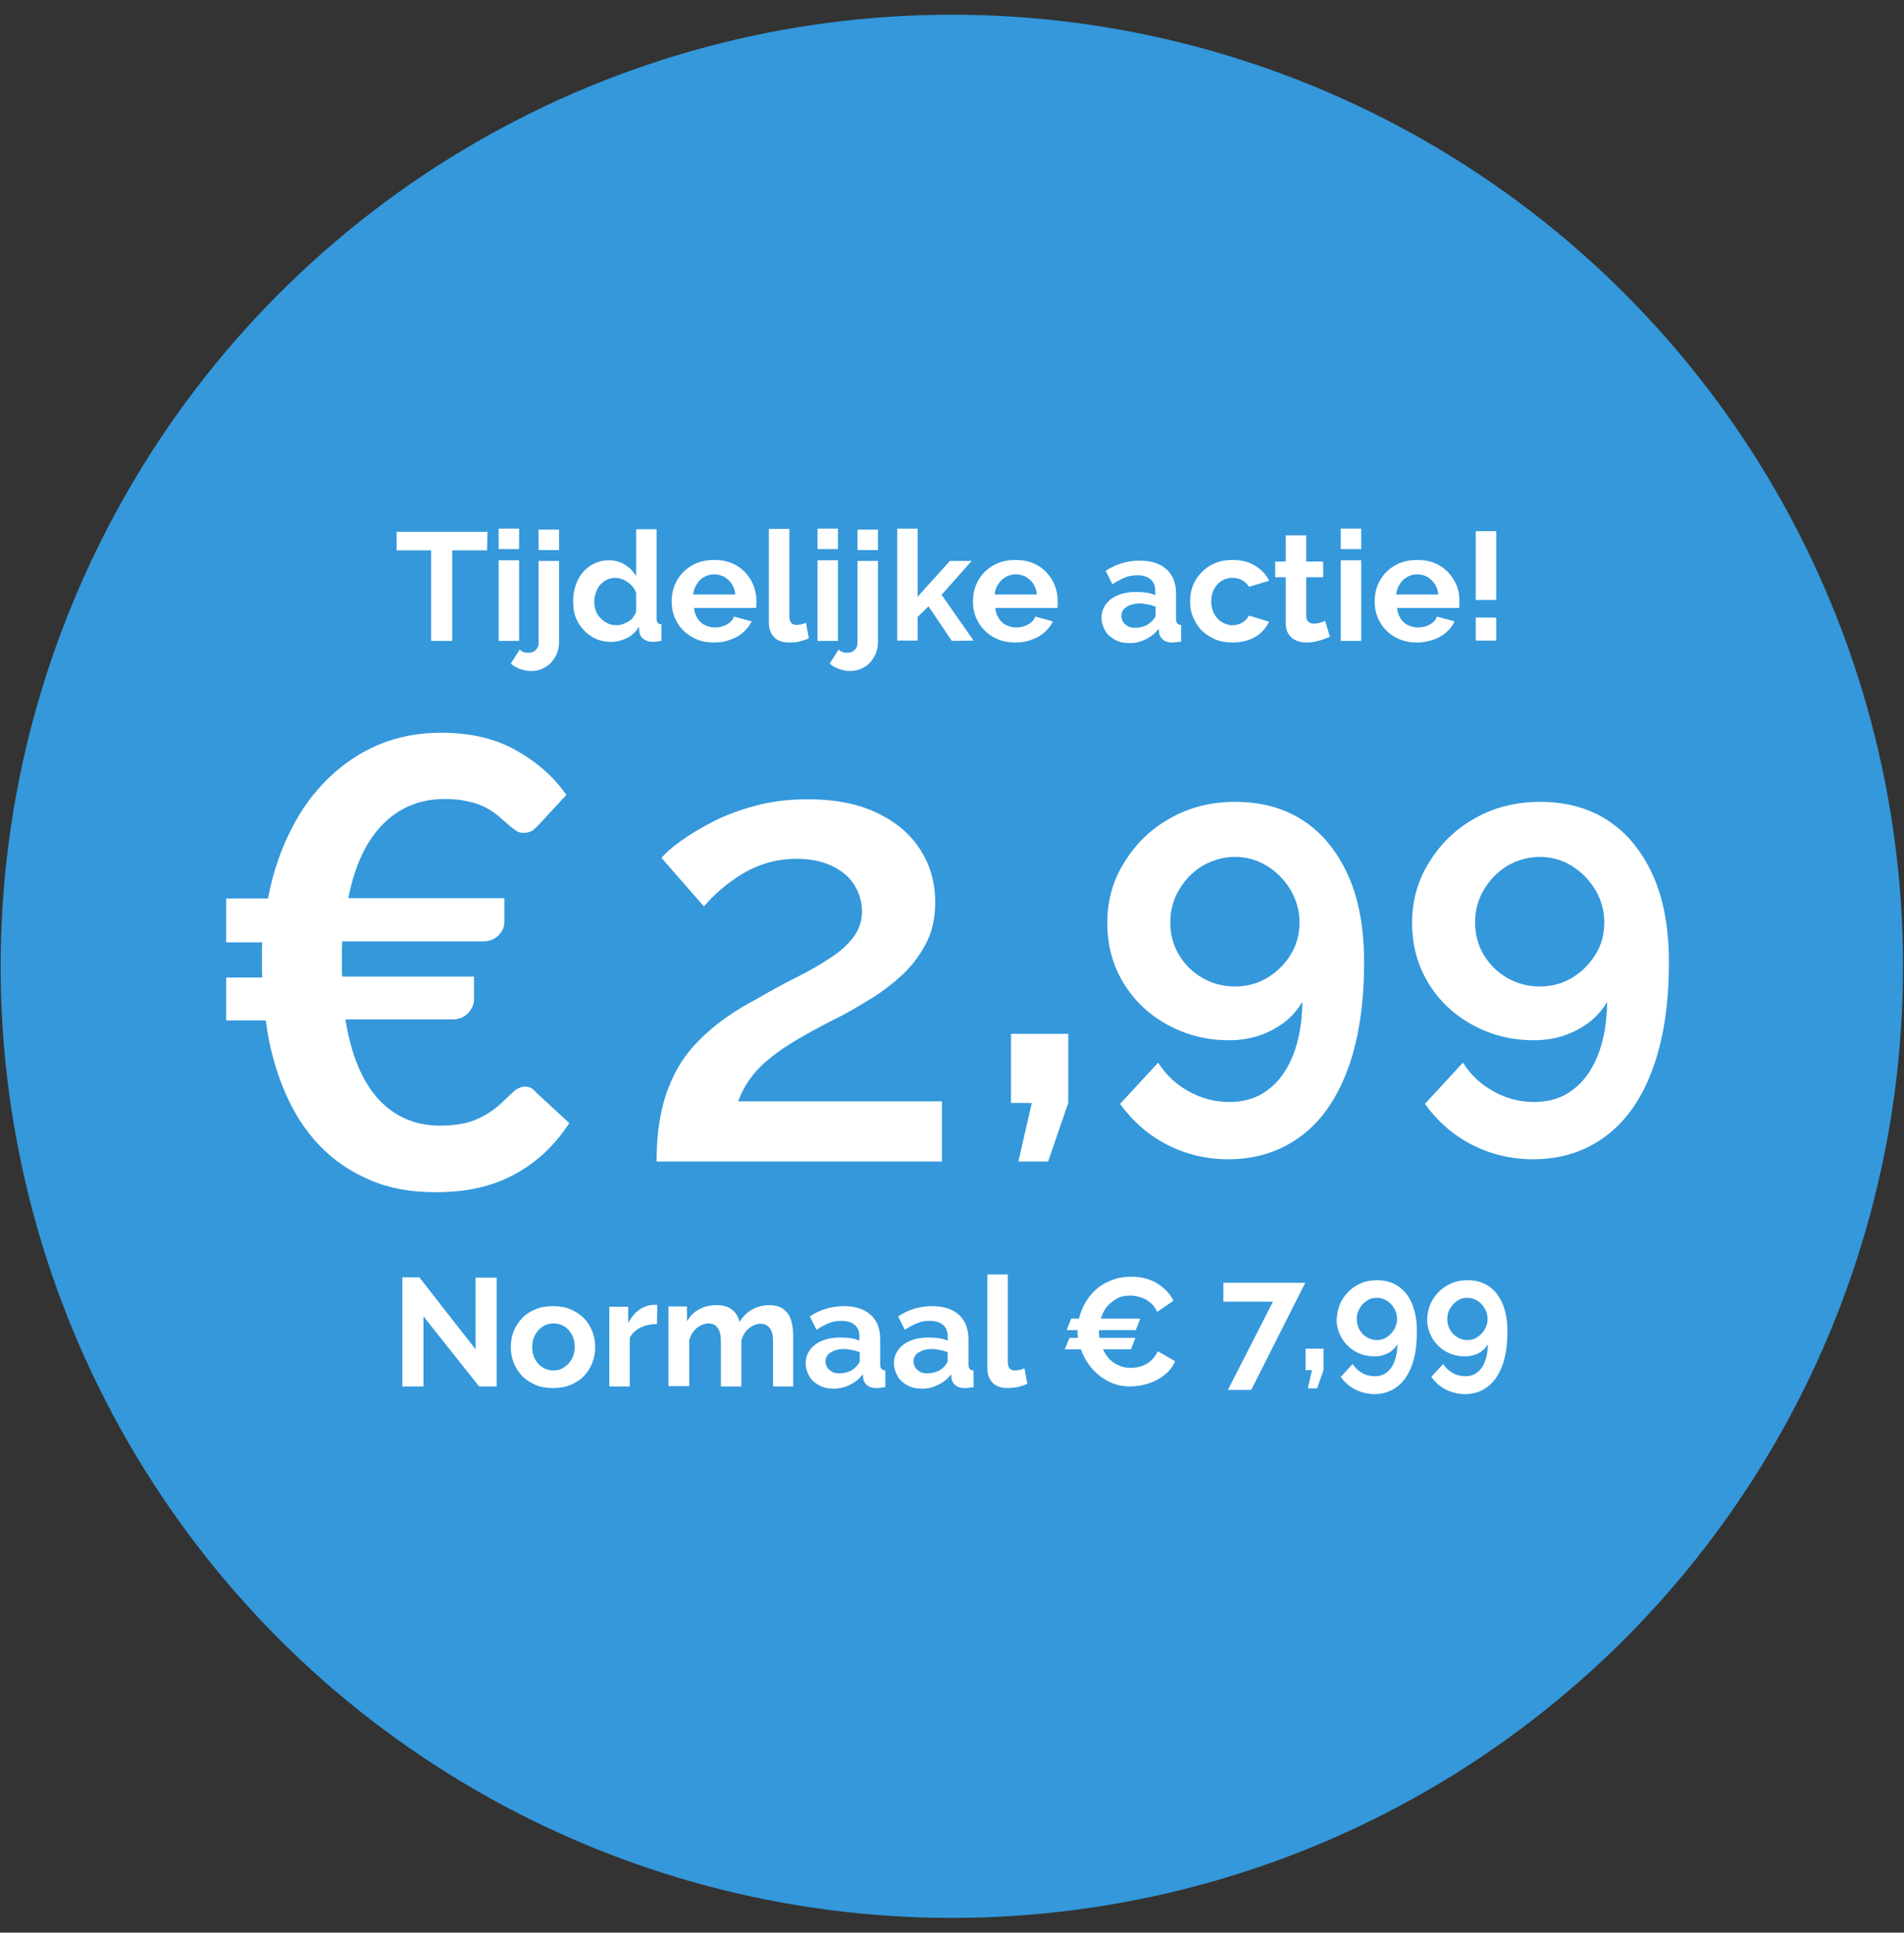 <?xml version="1.0" encoding="utf-8"?>
<!-- Generator: Adobe Illustrator 26.0.2, SVG Export Plug-In . SVG Version: 6.00 Build 0)  -->
<svg version="1.1" id="Layer_1" xmlns:serif="http://www.serif.com/"
	 xmlns="http://www.w3.org/2000/svg" xmlns:xlink="http://www.w3.org/1999/xlink" x="0px" y="0px" viewBox="0 0 595.3 604"
	 style="enable-background:new 0 0 595.3 604;" xml:space="preserve">
<rect x="0" y="0" width="595.3" height="604" fill="#333333" stroke="none"/>
<style type="text/css">
	.st0{fill-rule:evenodd;clip-rule:evenodd;fill:#3498DB;}
	.st1{fill:#FFFFFF;}
	.st2{enable-background:new    ;}
</style>
<g>
	<circle class="st0" cx="297.6" cy="302" r="297.4"/>
</g>
<g>
	<path class="st1" d="M318.4,363l4.2-18.3h-6.5v-21.6H334v21.6l-6.3,18.3H318.4L318.4,363z"/>
	<path class="st1" d="M346.2,288.5c0,6.9,1.7,13.1,5,18.6s7.9,9.9,13.7,13.1c5.8,3.2,12.2,4.9,19.3,4.9c3.5,0,6.7-0.5,9.6-1.5
		s5.5-2.4,7.9-4.2c2.3-1.8,4.1-4,5.5-6.3c-0.1,6.6-1.1,12.2-3,16.9c-1.9,4.7-4.5,8.2-7.9,10.7c-3.3,2.5-7.3,3.7-11.9,3.7
		c-4.5,0-8.8-1.1-12.7-3.3c-4-2.2-7.2-5.2-9.6-9L350.2,345c4,5.5,8.9,9.8,14.8,12.8s12.2,4.5,19.1,4.5c8.6,0,16.1-2.4,22.5-7.1
		s11.3-11.7,14.7-20.8c3.4-9.1,5.2-20.3,5.2-33.6c0-10.6-1.6-19.6-4.9-27s-7.9-13.2-13.9-17.2s-13.2-6-21.5-6
		c-7.5,0-14.3,1.7-20.3,5.1c-6.1,3.4-10.8,8-14.3,13.7C348,275,346.2,281.4,346.2,288.5L346.2,288.5z M386.1,267.8
		c3.6,0,6.9,0.9,10,2.8s5.5,4.4,7.4,7.5c1.8,3.1,2.8,6.5,2.8,10.2s-0.9,7.1-2.8,10.1c-1.8,3-4.3,5.4-7.3,7.2
		c-3,1.8-6.4,2.7-10.1,2.7s-7.1-0.9-10.2-2.7c-3.1-1.8-5.5-4.2-7.3-7.2s-2.7-6.4-2.7-10.1c0-3.8,0.9-7.2,2.8-10.3
		c1.8-3.1,4.3-5.6,7.4-7.5C379.2,268.8,382.5,267.8,386.1,267.8L386.1,267.8z"/>
	<path class="st1" d="M441.5,288.5c0,6.9,1.7,13.1,5,18.6s7.9,9.9,13.7,13.1c5.8,3.2,12.2,4.9,19.3,4.9c3.5,0,6.7-0.5,9.6-1.5
		s5.5-2.4,7.9-4.2c2.3-1.8,4.1-4,5.5-6.3c-0.1,6.6-1.1,12.2-3,16.9c-1.9,4.7-4.5,8.2-7.9,10.7c-3.3,2.5-7.3,3.7-11.9,3.7
		c-4.5,0-8.8-1.1-12.7-3.3c-4-2.2-7.2-5.2-9.6-9L445.5,345c4,5.5,8.9,9.8,14.8,12.8s12.2,4.5,19.1,4.5c8.6,0,16.1-2.4,22.5-7.1
		s11.3-11.7,14.7-20.8c3.4-9.1,5.2-20.3,5.2-33.6c0-10.6-1.6-19.6-4.9-27c-3.3-7.4-7.9-13.2-13.9-17.2s-13.2-6-21.5-6
		c-7.5,0-14.3,1.7-20.3,5.1c-6.1,3.4-10.8,8-14.3,13.7C443.3,275,441.5,281.4,441.5,288.5L441.5,288.5z M481.4,267.8
		c3.6,0,6.9,0.9,10,2.8s5.5,4.4,7.4,7.5c1.8,3.1,2.8,6.5,2.8,10.2s-0.9,7.1-2.8,10.1s-4.3,5.4-7.3,7.2c-3,1.8-6.4,2.7-10.1,2.7
		s-7.1-0.9-10.2-2.7c-3.1-1.8-5.5-4.2-7.3-7.2s-2.7-6.4-2.7-10.1c0-3.8,0.9-7.2,2.8-10.3c1.8-3.1,4.3-5.6,7.4-7.5
		C474.5,268.8,477.8,267.8,481.4,267.8L481.4,267.8z"/>
	<path class="st1" d="M70.7,280.8h13.1c1.5-8,3.9-15,7.2-21.5c3.2-6.4,7.2-11.8,11.9-16.3c4.7-4.5,10-8,15.8-10.4
		c5.9-2.4,12.3-3.6,19.2-3.6c9.1,0,16.8,1.8,23.1,5.3c6.4,3.5,11.8,8.1,16.1,14.1l-8.5,9.2c-0.7,0.7-1.4,1.4-2,1.9
		c-0.7,0.5-1.8,0.8-3,0.8c-0.9,0-1.8-0.3-2.4-0.8c-0.8-0.5-1.6-1.2-2.4-1.9c-0.9-0.8-1.9-1.6-3-2.6c-1.1-0.9-2.4-1.8-3.9-2.6
		s-3.4-1.5-5.4-1.9c-2-0.5-4.6-0.8-7.4-0.8c-7.7,0-14.1,2.6-19.3,7.8c-5.3,5.3-8.9,13-10.9,23.2h48.8v7.4c0,1.5-0.5,2.8-1.8,4.2
		c-1.2,1.2-2.8,1.9-4.9,1.9h-44c0,1.1-0.1,2.2-0.1,3.2v5.5c0,0.8,0,1.5,0.1,2.3h41.2v7.3c0,1.5-0.7,2.8-1.9,4.2
		c-1.2,1.2-2.8,1.9-4.9,1.9H108c1.8,11.2,5.3,19.5,10.4,25s11.6,8.2,19.2,8.2c4.7,0,8.4-0.7,11.2-1.9c2.8-1.2,5.1-2.7,6.9-4.2
		c1.8-1.6,3.2-3,4.5-4.2c1.2-1.2,2.6-1.9,3.9-1.9c0.7,0,1.4,0.1,1.9,0.4s1.1,0.7,1.6,1.4L178,351c-4.6,7-10.3,12.4-17.3,16.1
		c-7,3.8-15.1,5.5-24.5,5.5c-7.7,0-14.5-1.2-20.5-3.8c-6.1-2.6-11.4-6.2-15.8-10.8c-4.5-4.7-8.1-10.3-10.9-16.9s-4.9-14.1-5.9-22.2
		H70.7v-13.4H82c0-0.7-0.1-1.5-0.1-2.3v-5.5c0-1.1,0-2.2,0.1-3.2H70.7V280.8L70.7,280.8z"/>
	<g class="st2">
		<path class="st1" d="M205.3,363c0-5.5,0.4-10.5,1.4-15.1c0.9-4.6,2.5-9,4.7-13.2c2.2-4.2,5.4-8.1,9.5-11.8
			c4.1-3.7,9.2-7.3,15.5-10.6c4.5-2.6,8.7-4.9,12.7-6.9c4-2,7.5-4,10.6-6.1c3.1-2,5.5-4.2,7.2-6.5c1.7-2.3,2.6-5,2.6-8
			c0-2.9-0.8-5.6-2.3-8.1c-1.5-2.5-3.9-4.5-6.9-6c-3.1-1.5-6.8-2.3-11.2-2.3c-3.5,0-6.7,0.5-9.6,1.4c-2.9,0.9-5.5,2.1-7.9,3.6
			c-2.4,1.5-4.5,3.1-6.5,4.8c-1.9,1.7-3.6,3.4-5,5.1l-13.3-15.2c1.3-1.5,3.3-3.3,6.1-5.3c2.8-2,6.1-4,10-6c3.9-2,8.4-3.7,13.4-5
			c5-1.4,10.5-2,16.4-2c8.4,0,15.5,1.4,21.4,4.2c5.9,2.8,10.5,6.6,13.6,11.5c3.2,4.9,4.7,10.4,4.7,16.5c0,4.8-0.9,9.1-2.8,12.7
			c-1.9,3.7-4.3,6.9-7.2,9.7c-3,2.8-6.1,5.2-9.4,7.3c-3.3,2-6.3,3.8-9.2,5.4c-5,2.5-9.4,4.8-13,6.9c-3.7,2.1-6.8,4.1-9.4,6.2
			c-2.6,2-4.7,4.1-6.4,6.3c-1.7,2.2-3.1,4.7-4.2,7.7h63.7V363H205.3z"/>
	</g>
</g>
<g>
	<path class="st1" d="M152.3,172h-10.9v28.3h-6.6V172H124v-5.8h28.4L152.3,172L152.3,172z"/>
	<path class="st1" d="M155.9,171.6v-6.4h6.4v6.4H155.9z M155.9,200.3v-25.2h6.4v25.2H155.9z"/>
	<path class="st1" d="M166.1,209.7c-1.2,0-2.3-0.2-3.4-0.6c-1.1-0.4-2.1-0.9-3-1.7l2.8-4.4c0.4,0.4,0.8,0.7,1.3,0.8
		c0.5,0.2,1,0.2,1.5,0.2c0.6,0,1.1-0.1,1.6-0.4c0.5-0.3,0.8-0.6,1.1-1.1s0.4-1,0.4-1.6v-25.6h6.4v25.2c0,1.8-0.4,3.4-1.2,4.8
		c-0.8,1.4-1.8,2.5-3.1,3.2C169.2,209.3,167.8,209.7,166.1,209.7z M168.4,171.9v-6.4h6.4v6.4H168.4z"/>
	<path class="st1" d="M179.2,187.9c0-2.4,0.5-4.6,1.4-6.5s2.3-3.5,4-4.6s3.6-1.7,5.8-1.7c1.9,0,3.5,0.5,5,1.4s2.6,2.1,3.5,3.5v-14.6
		h6.4v27.8c0,0.7,0.1,1.2,0.3,1.4c0.2,0.3,0.6,0.5,1.2,0.5v5.2c-1.1,0.2-2,0.3-2.7,0.3c-1.2,0-2.1-0.3-2.9-0.9
		c-0.8-0.6-1.2-1.3-1.3-2.3l-0.1-1.6c-0.9,1.6-2.2,2.8-3.8,3.6s-3.2,1.2-5,1.2c-1.7,0-3.3-0.3-4.8-1s-2.7-1.6-3.8-2.8
		s-1.9-2.5-2.5-4.1C179.4,191.4,179.2,189.7,179.2,187.9z M198.9,191.2v-5.9c-0.3-0.9-0.8-1.7-1.5-2.4s-1.5-1.3-2.4-1.7
		s-1.7-0.6-2.6-0.6c-1,0-1.9,0.2-2.7,0.6c-0.8,0.4-1.5,1-2.1,1.6c-0.6,0.7-1,1.5-1.3,2.4s-0.5,1.9-0.5,2.9s0.2,2,0.5,2.8
		s0.8,1.7,1.5,2.3c0.6,0.7,1.4,1.2,2.2,1.6c0.8,0.4,1.8,0.6,2.8,0.6c0.6,0,1.2-0.1,1.8-0.3s1.2-0.5,1.8-0.8c0.6-0.4,1.1-0.8,1.5-1.3
		C198.3,192.3,198.7,191.8,198.9,191.2z"/>
	<path class="st1" d="M223.3,200.8c-2,0-3.8-0.3-5.5-1c-1.6-0.7-3-1.6-4.2-2.8s-2-2.5-2.7-4.1c-0.6-1.5-0.9-3.2-0.9-4.9
		c0-2.4,0.5-4.5,1.6-6.5s2.6-3.5,4.6-4.7s4.4-1.8,7.1-1.8c2.8,0,5.1,0.6,7.1,1.8s3.4,2.8,4.5,4.7c1,1.9,1.6,4,1.6,6.3
		c0,0.4,0,0.8,0,1.2s-0.1,0.7-0.1,1H217c0.1,1.3,0.5,2.3,1.1,3.3c0.6,0.9,1.4,1.7,2.4,2.1c1,0.5,2,0.7,3.1,0.7
		c1.3,0,2.5-0.3,3.6-0.9c1.1-0.6,1.9-1.4,2.3-2.5l5.5,1.5c-0.6,1.3-1.5,2.4-2.6,3.4s-2.5,1.8-4,2.3
		C226.9,200.5,225.2,200.8,223.3,200.8z M216.7,185.8h13.2c-0.1-1.3-0.5-2.3-1.1-3.3c-0.6-0.9-1.4-1.6-2.3-2.2c-1-0.5-2-0.8-3.2-0.8
		s-2.2,0.3-3.1,0.8c-0.9,0.5-1.7,1.2-2.3,2.2C217.2,183.5,216.9,184.6,216.7,185.8z"/>
	<path class="st1" d="M240.4,165.3h6.4v27.1c0,1.2,0.2,1.9,0.6,2.3c0.4,0.4,0.9,0.6,1.6,0.6c0.5,0,1-0.1,1.6-0.2
		c0.5-0.1,1-0.3,1.4-0.5l0.9,4.9c-0.9,0.4-1.9,0.7-3,1s-2.2,0.3-3.1,0.3c-2,0-3.6-0.5-4.7-1.6s-1.7-2.6-1.7-4.6V165.3z"/>
	<path class="st1" d="M255.6,171.6v-6.4h6.4v6.4H255.6z M255.6,200.3v-25.2h6.4v25.2H255.6z"/>
	<path class="st1" d="M265.8,209.7c-1.2,0-2.3-0.2-3.4-0.6c-1.1-0.4-2.1-0.9-3-1.7l2.8-4.4c0.4,0.4,0.8,0.7,1.3,0.8
		c0.5,0.2,1,0.2,1.5,0.2c0.6,0,1.1-0.1,1.6-0.4c0.5-0.3,0.8-0.6,1.1-1.1c0.3-0.5,0.4-1,0.4-1.6v-25.6h6.4v25.2
		c0,1.8-0.4,3.4-1.2,4.8c-0.8,1.4-1.8,2.5-3.1,3.2C268.9,209.3,267.5,209.7,265.8,209.7z M268.1,171.9v-6.4h6.4v6.4H268.1z"/>
	<path class="st1" d="M297.6,200.3l-7.3-10.8l-3.4,3.3v7.4h-6.4v-35h6.4v21.3l10.1-11.2h6.8l-9.4,10.6l10,14.3L297.6,200.3
		L297.6,200.3z"/>
	<path class="st1" d="M317.5,200.8c-2,0-3.8-0.3-5.5-1s-3-1.6-4.2-2.8s-2-2.5-2.7-4.1c-0.6-1.5-0.9-3.2-0.9-4.9
		c0-2.4,0.5-4.5,1.6-6.5s2.6-3.5,4.6-4.7s4.4-1.8,7.1-1.8c2.8,0,5.1,0.6,7.1,1.8s3.4,2.8,4.5,4.7c1,1.9,1.6,4,1.6,6.3
		c0,0.4,0,0.8,0,1.2s-0.1,0.7-0.1,1h-19.4c0.1,1.3,0.5,2.3,1.1,3.3c0.6,0.9,1.4,1.7,2.4,2.1c1,0.5,2,0.7,3.1,0.7
		c1.3,0,2.5-0.3,3.6-0.9s1.9-1.4,2.3-2.5l5.5,1.5c-0.6,1.3-1.5,2.4-2.6,3.4s-2.5,1.8-4,2.3C321.1,200.5,319.4,200.8,317.5,200.8z
		 M311,185.8h13.2c-0.1-1.3-0.5-2.3-1.1-3.3s-1.4-1.6-2.3-2.2c-1-0.5-2-0.8-3.2-0.8s-2.2,0.3-3.1,0.8s-1.7,1.2-2.3,2.2
		C311.4,183.5,311.1,184.6,311,185.8z"/>
	<path class="st1" d="M344.4,193c0-1.6,0.5-3,1.4-4.2s2.2-2.2,3.8-2.8c1.6-0.7,3.5-1,5.6-1c1.1,0,2.1,0.1,3.2,0.2
		c1.1,0.2,2,0.4,2.8,0.8v-1.3c0-1.6-0.5-2.8-1.4-3.6s-2.3-1.3-4.2-1.3c-1.4,0-2.7,0.2-3.9,0.7c-1.2,0.5-2.6,1.2-3.9,2.1l-2.1-4.2
		c1.7-1.1,3.4-1.9,5.1-2.4s3.6-0.8,5.5-0.8c3.6,0,6.4,0.9,8.4,2.7s3,4.3,3,7.6v7.9c0,0.7,0.1,1.1,0.4,1.4c0.2,0.3,0.6,0.5,1.2,0.5
		v5.2c-0.6,0.1-1.1,0.2-1.6,0.2c-0.5,0.1-0.9,0.1-1.2,0.1c-1.3,0-2.2-0.3-2.9-0.9c-0.7-0.6-1.1-1.3-1.2-2.1l-0.1-1.3
		c-1.1,1.4-2.4,2.5-4.1,3.3c-1.6,0.8-3.3,1.2-5,1.2s-3.2-0.3-4.5-1s-2.4-1.6-3.1-2.8C344.8,195.8,344.4,194.4,344.4,193z
		 M360.1,194.2c0.4-0.4,0.6-0.7,0.9-1.1s0.3-0.7,0.3-1v-2.5c-0.8-0.3-1.6-0.6-2.5-0.7c-0.9-0.2-1.7-0.3-2.5-0.3
		c-1.7,0-3,0.4-4.1,1.1c-1.1,0.7-1.6,1.6-1.6,2.8c0,0.6,0.2,1.2,0.5,1.8c0.4,0.6,0.9,1,1.5,1.4s1.5,0.5,2.4,0.5c1,0,1.9-0.2,2.8-0.5
		S359.5,194.7,360.1,194.2z"/>
	<path class="st1" d="M385.4,200.8c-2,0-3.9-0.3-5.5-1s-3-1.6-4.2-2.8s-2-2.6-2.7-4.2s-0.9-3.2-0.9-4.9c0-2.3,0.5-4.5,1.6-6.4
		s2.6-3.5,4.6-4.7s4.3-1.8,7.1-1.8s5.1,0.6,7,1.8c2,1.2,3.4,2.7,4.4,4.7l-6.3,1.9c-0.5-0.9-1.3-1.6-2.2-2.1c-0.9-0.5-1.9-0.7-3-0.7
		c-1.2,0-2.3,0.3-3.3,0.9c-1,0.6-1.8,1.5-2.4,2.6s-0.9,2.4-0.9,3.9c0,1.4,0.3,2.7,0.9,3.8s1.4,2,2.4,2.6s2.1,1,3.3,1
		c0.8,0,1.5-0.1,2.2-0.4c0.7-0.3,1.3-0.6,1.8-1.1s0.9-1,1.2-1.5l6.3,1.9c-0.6,1.2-1.4,2.4-2.5,3.4s-2.4,1.8-3.9,2.3
		S387.3,200.8,385.4,200.8z"/>
	<path class="st1" d="M415.8,199c-0.5,0.2-1.2,0.5-2,0.8s-1.6,0.5-2.5,0.7s-1.8,0.3-2.7,0.3c-1.2,0-2.3-0.2-3.3-0.6s-1.8-1.1-2.4-2
		s-0.9-2.1-0.9-3.5v-14.3h-3.3v-4.9h3.3v-8.2h6.4v8.2h5.3v4.9h-5.3v12.1c0,0.9,0.3,1.5,0.7,1.8c0.4,0.4,1,0.6,1.7,0.6s1.3-0.1,2-0.3
		c0.6-0.2,1.2-0.4,1.5-0.6L415.8,199z"/>
	<path class="st1" d="M419.2,171.6v-6.4h6.4v6.4H419.2z M419.2,200.3v-25.2h6.4v25.2H419.2z"/>
	<path class="st1" d="M443.1,200.8c-2,0-3.8-0.3-5.5-1s-3-1.6-4.2-2.8s-2-2.5-2.7-4.1c-0.6-1.5-0.9-3.2-0.9-4.9
		c0-2.4,0.5-4.5,1.6-6.5s2.6-3.5,4.6-4.7s4.4-1.8,7.1-1.8c2.8,0,5.1,0.6,7.1,1.8s3.4,2.8,4.5,4.7s1.6,4,1.6,6.3c0,0.4,0,0.8,0,1.2
		s-0.1,0.7-0.1,1h-19.4c0.1,1.3,0.5,2.3,1.1,3.3c0.6,0.9,1.4,1.7,2.4,2.1c1,0.5,2,0.7,3.1,0.7c1.3,0,2.5-0.3,3.6-0.9
		c1.1-0.6,1.9-1.4,2.3-2.5l5.5,1.5c-0.6,1.3-1.5,2.4-2.6,3.4s-2.5,1.8-4,2.3S445,200.8,443.1,200.8z M436.5,185.8h13.2
		c-0.1-1.3-0.5-2.3-1.1-3.3c-0.6-0.9-1.4-1.6-2.3-2.2c-1-0.5-2-0.8-3.2-0.8s-2.2,0.3-3.1,0.8s-1.7,1.2-2.3,2.2
		C437,183.5,436.7,184.6,436.5,185.8z"/>
	<path class="st1" d="M461.4,187.5V166h6.4v21.5H461.4z M461.4,200.3V193h6.4v7.2h-6.4V200.3z"/>
</g>
<g>
	<path class="st1" d="M132.4,411.4v21.9h-6.6v-34.1h5.3l17.6,22.5v-22.4h6.6v34h-5.5L132.4,411.4z"/>
	<path class="st1" d="M172.9,433.8c-2,0-3.9-0.3-5.5-1s-3-1.6-4.2-2.8c-1.1-1.2-2-2.6-2.6-4.1c-0.6-1.6-0.9-3.2-0.9-4.9
		c0-1.7,0.3-3.4,0.9-4.9c0.6-1.6,1.5-2.9,2.6-4.1s2.5-2.1,4.2-2.8c1.6-0.7,3.5-1,5.5-1s3.9,0.3,5.5,1s3,1.6,4.2,2.8
		c1.2,1.2,2,2.6,2.6,4.1c0.6,1.6,0.9,3.2,0.9,4.9c0,1.7-0.3,3.3-0.9,4.9c-0.6,1.6-1.5,2.9-2.6,4.1s-2.5,2.1-4.2,2.8
		C176.8,433.5,175,433.8,172.9,433.8z M166.4,421c0,1.4,0.3,2.7,0.9,3.8s1.4,2,2.4,2.6s2.1,0.9,3.4,0.9c1.2,0,2.3-0.3,3.3-1
		s1.8-1.5,2.4-2.6c0.6-1.1,0.9-2.4,0.9-3.8s-0.3-2.7-0.9-3.8s-1.4-2-2.4-2.6s-2.1-0.9-3.3-0.9s-2.4,0.3-3.4,1
		c-1,0.6-1.8,1.5-2.4,2.6S166.4,419.5,166.4,421z"/>
	<path class="st1" d="M205.4,413.8c-2,0-3.7,0.4-5.2,1.1c-1.5,0.8-2.6,1.8-3.3,3.2v15.2h-6.4v-24.9h5.9v5.1c0.9-1.7,2-3.1,3.4-4.1
		s2.8-1.5,4.4-1.6c0.4,0,0.6,0,0.8,0s0.4,0,0.5,0L205.4,413.8L205.4,413.8z"/>
	<path class="st1" d="M248.1,433.3h-6.4v-13.9c0-2-0.3-3.4-1-4.3s-1.6-1.4-2.9-1.4c-1.2,0-2.4,0.5-3.6,1.4s-1.9,2.2-2.4,3.8v14.4
		h-6.4v-13.9c0-2-0.3-3.4-1-4.4c-0.7-0.9-1.6-1.4-2.9-1.4c-1.2,0-2.4,0.5-3.6,1.4c-1.1,0.9-1.9,2.2-2.4,3.7v14.5H209v-24.9h5.8v4.6
		c1-1.6,2.2-2.9,3.8-3.7c1.6-0.9,3.4-1.3,5.5-1.3s3.7,0.5,4.9,1.5s1.9,2.3,2.2,3.8c1-1.7,2.3-3,3.9-3.9c1.6-0.9,3.4-1.4,5.4-1.4
		c1.6,0,2.8,0.3,3.8,0.8c1,0.6,1.7,1.3,2.3,2.2c0.5,0.9,0.9,2,1.1,3.2s0.3,2.4,0.3,3.6v15.6H248.1z"/>
	<path class="st1" d="M251.9,426c0-1.6,0.5-3,1.4-4.2s2.2-2.2,3.8-2.8c1.6-0.7,3.5-1,5.6-1c1.1,0,2.1,0.1,3.2,0.2
		c1.1,0.2,2,0.4,2.8,0.8v-1.3c0-1.6-0.5-2.8-1.4-3.6c-0.9-0.8-2.3-1.3-4.2-1.3c-1.4,0-2.7,0.2-3.9,0.7c-1.2,0.5-2.6,1.2-3.9,2.1
		l-2.1-4.2c1.7-1.1,3.4-1.9,5.1-2.4s3.6-0.8,5.5-0.8c3.6,0,6.4,0.9,8.4,2.7c2,1.8,3,4.3,3,7.6v7.9c0,0.7,0.1,1.1,0.4,1.4
		c0.2,0.3,0.6,0.5,1.2,0.5v5.2c-0.6,0.1-1.1,0.2-1.6,0.2c-0.5,0.1-0.9,0.1-1.2,0.1c-1.3,0-2.2-0.3-2.9-0.9c-0.7-0.6-1.1-1.3-1.2-2.1
		l-0.1-1.3c-1.1,1.4-2.4,2.5-4.1,3.3c-1.6,0.8-3.3,1.2-5,1.2s-3.2-0.3-4.5-1c-1.3-0.7-2.4-1.6-3.1-2.8
		C252.3,428.8,251.9,427.5,251.9,426z M267.6,427.2c0.4-0.4,0.6-0.7,0.9-1.1s0.3-0.7,0.3-1v-2.5c-0.8-0.3-1.6-0.6-2.5-0.7
		c-0.9-0.2-1.7-0.3-2.5-0.3c-1.7,0-3,0.4-4.1,1.1s-1.6,1.6-1.6,2.8c0,0.6,0.2,1.2,0.5,1.8c0.4,0.6,0.9,1,1.5,1.4s1.5,0.5,2.4,0.5
		c1,0,1.9-0.2,2.8-0.5S267,427.8,267.6,427.2z"/>
	<path class="st1" d="M279.5,426c0-1.6,0.5-3,1.4-4.2s2.2-2.2,3.8-2.8c1.6-0.7,3.5-1,5.6-1c1.1,0,2.1,0.1,3.2,0.2
		c1.1,0.2,2,0.4,2.8,0.8v-1.3c0-1.6-0.5-2.8-1.4-3.6c-0.9-0.8-2.3-1.3-4.2-1.3c-1.4,0-2.7,0.2-3.9,0.7c-1.2,0.5-2.6,1.2-3.9,2.1
		l-2.1-4.2c1.7-1.1,3.4-1.9,5.1-2.4s3.6-0.8,5.5-0.8c3.6,0,6.4,0.9,8.4,2.7c2,1.8,3,4.3,3,7.6v7.9c0,0.7,0.1,1.1,0.4,1.4
		c0.2,0.3,0.6,0.5,1.2,0.5v5.2c-0.6,0.1-1.1,0.2-1.6,0.2c-0.5,0.1-0.9,0.1-1.2,0.1c-1.3,0-2.2-0.3-2.9-0.9c-0.7-0.6-1.1-1.3-1.2-2.1
		l-0.1-1.3c-1.1,1.4-2.4,2.5-4.1,3.3c-1.6,0.8-3.3,1.2-5,1.2s-3.2-0.3-4.5-1s-2.4-1.6-3.1-2.8C279.9,428.8,279.5,427.5,279.5,426z
		 M295.1,427.2c0.4-0.4,0.6-0.7,0.9-1.1s0.3-0.7,0.3-1v-2.5c-0.8-0.3-1.6-0.6-2.5-0.7c-0.9-0.2-1.7-0.3-2.5-0.3
		c-1.7,0-3,0.4-4.1,1.1s-1.6,1.6-1.6,2.8c0,0.6,0.2,1.2,0.5,1.8c0.4,0.6,0.9,1,1.5,1.4s1.5,0.5,2.4,0.5c1,0,1.9-0.2,2.8-0.5
		S294.6,427.8,295.1,427.2z"/>
	<path class="st1" d="M308.7,398.3h6.4v27.1c0,1.2,0.2,1.9,0.6,2.3s0.9,0.6,1.6,0.6c0.5,0,1-0.1,1.6-0.2s1-0.3,1.4-0.5l0.9,4.9
		c-0.9,0.4-1.9,0.7-3,1c-1.2,0.2-2.2,0.3-3.1,0.3c-2,0-3.6-0.5-4.7-1.6s-1.7-2.6-1.7-4.6L308.7,398.3L308.7,398.3z"/>
	<path class="st1" d="M332.9,421.7l1.5-3.6H355l-1.4,3.6H332.9z M356.5,412.1l-1.4,3.6h-21.6l1.4-3.6H356.5z M336.9,416
		c0-2.1,0.4-4.1,1.1-6.1c0.8-2,1.8-3.8,3.3-5.5c1.4-1.6,3.2-3,5.3-3.9c2.1-1,4.4-1.5,7.1-1.5c3.1,0,5.8,0.7,8.1,2.1
		c2.3,1.4,4,3.2,5.1,5.4l-5.1,3.5c-0.6-1.3-1.3-2.3-2.3-3c-0.9-0.8-1.9-1.3-3-1.6c-1.1-0.3-2.1-0.5-3.1-0.5c-1.7,0-3.1,0.3-4.3,1
		s-2.3,1.6-3.1,2.6s-1.4,2.3-1.8,3.6c-0.4,1.3-0.6,2.7-0.6,4c0,1.5,0.2,3,0.7,4.3c0.5,1.4,1.2,2.6,2,3.7c0.9,1.1,1.9,1.9,3.2,2.5
		c1.2,0.6,2.6,0.9,4.1,0.9c1.1,0,2.1-0.2,3.2-0.5c1.1-0.4,2.1-0.9,3-1.7c0.9-0.8,1.6-1.8,2.2-3l5.4,3.1c-0.7,1.7-1.8,3.1-3.3,4.3
		c-1.5,1.2-3.2,2.1-5.1,2.7s-3.8,0.9-5.6,0.9c-2.4,0-4.7-0.5-6.7-1.5s-3.8-2.4-5.2-4s-2.6-3.6-3.4-5.7
		C337.3,420.3,336.9,418.2,336.9,416z"/>
	<path class="st1" d="M398,406.8h-15.5v-5.9h25.6l-16.9,33.5h-7.3L398,406.8z"/>
	<path class="st1" d="M408.9,433.9l1.3-5.7h-2v-6.7h5.6v6.7l-2,5.7H408.9z"/>
	<path class="st1" d="M419.7,406.1c1.1-1.8,2.6-3.3,4.5-4.4s4-1.6,6.3-1.6c2.6,0,4.8,0.6,6.7,1.9s3.3,3.1,4.3,5.5s1.5,5.2,1.5,8.6
		c0,4.2-0.5,7.8-1.6,10.7s-2.6,5.1-4.6,6.6s-4.3,2.3-7,2.3c-2.1,0-4.1-0.5-6-1.4c-1.8-0.9-3.4-2.3-4.6-4l3.7-4
		c0.8,1.2,1.8,2.1,3,2.8c1.2,0.7,2.6,1,4,1s2.7-0.4,3.7-1.2s1.9-2,2.4-3.5c0.6-1.5,0.9-3.3,0.9-5.3c-0.4,0.7-1,1.4-1.7,2
		s-1.5,1-2.4,1.3s-1.9,0.5-3,0.5c-2.2,0-4.2-0.5-6-1.5s-3.2-2.4-4.3-4.2c-1-1.8-1.6-3.7-1.6-5.9C418.1,410,418.6,407.9,419.7,406.1z
		 M427.4,406.5c-1,0.6-1.7,1.4-2.3,2.4s-0.9,2.1-0.9,3.3c0,1.2,0.3,2.3,0.8,3.3c0.6,1,1.3,1.8,2.3,2.4s2,0.9,3.2,0.9
		s2.2-0.3,3.1-0.9s1.7-1.4,2.3-2.4c0.6-1,0.9-2.1,0.9-3.3c0-1.2-0.3-2.3-0.9-3.3s-1.3-1.8-2.3-2.4s-2-0.9-3.1-0.9
		S428.3,405.8,427.4,406.5z"/>
	<path class="st1" d="M448,406.1c1.1-1.8,2.6-3.3,4.5-4.4s4-1.6,6.3-1.6c2.6,0,4.8,0.6,6.7,1.9s3.3,3.1,4.3,5.5s1.5,5.2,1.5,8.6
		c0,4.2-0.5,7.8-1.6,10.7s-2.6,5.1-4.6,6.6s-4.3,2.3-7,2.3c-2.1,0-4.1-0.5-6-1.4c-1.8-0.9-3.4-2.3-4.6-4l3.7-4
		c0.8,1.2,1.8,2.1,3,2.8c1.2,0.7,2.6,1,4,1s2.7-0.4,3.7-1.2c1-0.8,1.9-2,2.4-3.5c0.6-1.5,0.9-3.3,0.9-5.3c-0.4,0.7-1,1.4-1.7,2
		s-1.5,1-2.4,1.3s-1.9,0.5-3,0.5c-2.2,0-4.2-0.5-6-1.5s-3.2-2.4-4.3-4.2c-1-1.8-1.6-3.7-1.6-5.9C446.3,410,446.9,407.9,448,406.1z
		 M455.7,406.5c-1,0.6-1.7,1.4-2.3,2.4s-0.9,2.1-0.9,3.3c0,1.2,0.3,2.3,0.8,3.3c0.6,1,1.3,1.8,2.3,2.4s2,0.9,3.2,0.9
		s2.2-0.3,3.1-0.9s1.7-1.4,2.3-2.4c0.6-1,0.9-2.1,0.9-3.3c0-1.2-0.3-2.3-0.9-3.3s-1.3-1.8-2.3-2.4s-2-0.9-3.1-0.9
		S456.6,405.8,455.7,406.5z"/>
</g>
</svg>
